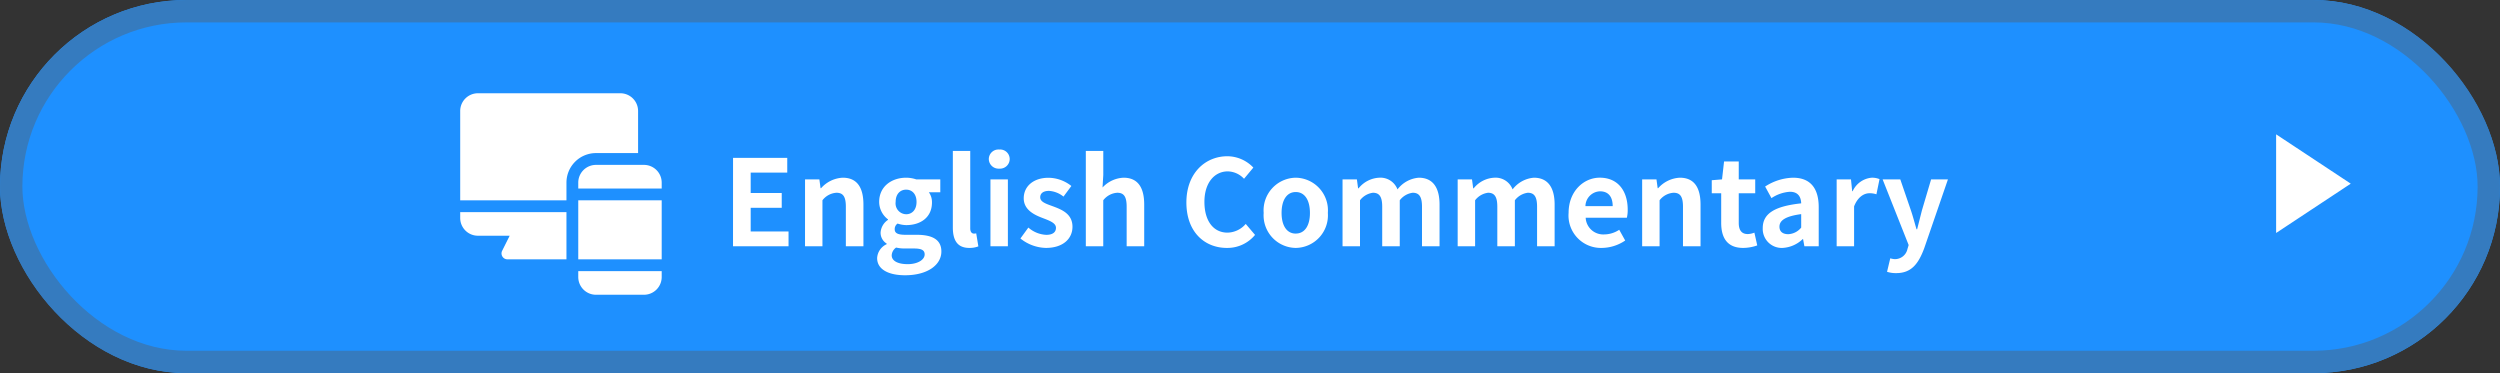 <svg xmlns="http://www.w3.org/2000/svg" width="335" height="50" viewBox="0 0 335 50">
  <rect x="0" y="0" width="335" height="50" fill="#333333" stroke="none"/>
  <g id="グループ_9905" data-name="グループ 9905" transform="translate(-460 -1460)">
    <g id="長方形_12" data-name="長方形 12" transform="translate(460 1460)" fill="#1e90ff" stroke="#357bbf" stroke-width="3">
      <rect width="335" height="50" rx="25" stroke="none"/>
      <rect x="1.5" y="1.5" width="332" height="47" rx="23.5" fill="none"/>
    </g>
    <path id="多角形_20" data-name="多角形 20" d="M6.61,0l6.61,10H0Z" transform="translate(775 1478) rotate(90)" fill="#fff"/>
    <g id="グループ_9860" data-name="グループ 9860" transform="translate(36)">
      <path id="パス_38222" data-name="パス 38222" d="M-80.776,0h7.44V-1.984h-5.072V-5.152h4.16V-7.136h-4.16V-9.872h4.9V-11.84h-7.264Zm9.648,0h2.336V-6.16A2.574,2.574,0,0,1-66.92-7.168c.88,0,1.264.5,1.264,1.872V0H-63.3V-5.584c0-2.256-.832-3.6-2.768-3.6a4.13,4.13,0,0,0-2.912,1.408h-.064l-.16-1.184h-1.92ZM-57.72,3.888c2.992,0,4.864-1.376,4.864-3.184,0-1.568-1.168-2.24-3.328-2.24H-57.7c-1.056,0-1.408-.256-1.408-.736a.893.893,0,0,1,.384-.768,3.816,3.816,0,0,0,1.152.208c1.92,0,3.456-1.024,3.456-3.04a2.254,2.254,0,0,0-.416-1.36H-53V-8.96h-3.232a4.215,4.215,0,0,0-1.344-.224c-1.9,0-3.616,1.136-3.616,3.248A2.961,2.961,0,0,0-60.008-3.6v.064A2.223,2.223,0,0,0-61-1.856a1.7,1.7,0,0,0,.816,1.5v.08a2.175,2.175,0,0,0-1.28,1.856C-61.464,3.168-59.832,3.888-57.72,3.888Zm.144-8.176a1.454,1.454,0,0,1-1.408-1.648c0-1.056.608-1.648,1.408-1.648s1.392.592,1.392,1.648S-56.792-4.288-57.576-4.288Zm.208,6.688c-1.312,0-2.144-.432-2.144-1.184A1.344,1.344,0,0,1-58.92.176,5.057,5.057,0,0,0-57.672.3h1.088c.96,0,1.488.16,1.488.8C-55.1,1.808-56.024,2.4-57.368,2.4ZM-49.112.224A3.2,3.2,0,0,0-47.9.016l-.288-1.744a1.326,1.326,0,0,1-.32.032c-.224,0-.48-.176-.48-.7V-12.768H-51.32V-2.512C-51.32-.848-50.744.224-49.112.224ZM-46.28,0h2.336V-8.96H-46.28ZM-45.1-10.4A1.3,1.3,0,0,0-43.7-11.68,1.284,1.284,0,0,0-45.1-12.96,1.289,1.289,0,0,0-46.5-11.68,1.307,1.307,0,0,0-45.1-10.4ZM-38.856.224c2.336,0,3.568-1.264,3.568-2.832,0-1.664-1.312-2.256-2.5-2.7-.944-.352-1.824-.592-1.824-1.248,0-.512.384-.864,1.184-.864a3.449,3.449,0,0,1,1.936.768l1.056-1.424a5.015,5.015,0,0,0-3.056-1.1c-2.016,0-3.328,1.136-3.328,2.752,0,1.488,1.312,2.176,2.448,2.608.944.368,1.872.672,1.872,1.344,0,.56-.4.944-1.3.944a3.89,3.89,0,0,1-2.4-.976L-42.264-1.04A5.646,5.646,0,0,0-38.856.224ZM-33.5,0h2.336V-6.16a2.574,2.574,0,0,1,1.872-1.008c.88,0,1.264.5,1.264,1.872V0h2.352V-5.584c0-2.256-.832-3.6-2.768-3.6a4.078,4.078,0,0,0-2.816,1.312l.1-1.68v-3.216H-33.5Zm18.9.224A4.792,4.792,0,0,0-10.824-1.52l-1.248-1.472A3.292,3.292,0,0,1-14.52-1.824c-1.872,0-3.088-1.552-3.088-4.128,0-2.544,1.344-4.08,3.136-4.08A3.053,3.053,0,0,1-12.3-9.04l1.248-1.5a4.83,4.83,0,0,0-3.472-1.52c-2.992,0-5.5,2.288-5.5,6.192C-20.024-1.92-17.592.224-14.6.224Zm9.232,0a4.366,4.366,0,0,0,4.3-4.688,4.376,4.376,0,0,0-4.3-4.72,4.376,4.376,0,0,0-4.3,4.72A4.366,4.366,0,0,0-5.368.224Zm0-1.92c-1.216,0-1.9-1.088-1.9-2.768,0-1.7.688-2.8,1.9-2.8s1.9,1.1,1.9,2.8C-3.464-2.784-4.152-1.7-5.368-1.7ZM.9,0H3.24V-6.16A2.614,2.614,0,0,1,4.968-7.168c.848,0,1.248.5,1.248,1.872V0H8.568V-6.16A2.614,2.614,0,0,1,10.3-7.168c.848,0,1.248.5,1.248,1.872V0H13.9V-5.584c0-2.256-.88-3.6-2.784-3.6A3.974,3.974,0,0,0,8.264-7.616,2.439,2.439,0,0,0,5.8-9.184,3.773,3.773,0,0,0,3.048-7.76H2.984l-.16-1.2H.9ZM16.328,0h2.336V-6.16a2.614,2.614,0,0,1,1.728-1.008c.848,0,1.248.5,1.248,1.872V0h2.352V-6.16A2.614,2.614,0,0,1,25.72-7.168c.848,0,1.248.5,1.248,1.872V0H29.32V-5.584c0-2.256-.88-3.6-2.784-3.6a3.974,3.974,0,0,0-2.848,1.568,2.439,2.439,0,0,0-2.464-1.568A3.773,3.773,0,0,0,18.472-7.76h-.064l-.16-1.2h-1.92ZM35.64.224a5.652,5.652,0,0,0,3.136-.992l-.8-1.44a3.693,3.693,0,0,1-2.016.624,2.354,2.354,0,0,1-2.48-2.24H39A4.371,4.371,0,0,0,39.112-4.9c0-2.48-1.28-4.288-3.744-4.288-2.144,0-4.176,1.808-4.176,4.72A4.342,4.342,0,0,0,35.64.224Zm-2.192-5.6A2.02,2.02,0,0,1,35.4-7.36c1.152,0,1.7.768,1.7,1.984ZM41.048,0h2.336V-6.16a2.574,2.574,0,0,1,1.872-1.008c.88,0,1.264.5,1.264,1.872V0h2.352V-5.584c0-2.256-.832-3.6-2.768-3.6a4.13,4.13,0,0,0-2.912,1.408h-.064l-.16-1.184h-1.92ZM54.584.224a5.79,5.79,0,0,0,1.888-.336l-.384-1.712a2.618,2.618,0,0,1-.88.192c-.8,0-1.216-.48-1.216-1.5V-7.1H56.2V-8.96H53.992v-2.4H52.024l-.272,2.4-1.376.112V-7.1H51.64v3.968C51.64-1.12,52.456.224,54.584.224Zm5.28,0a4.213,4.213,0,0,0,2.7-1.184h.048l.176.96h1.92V-5.232c0-2.592-1.168-3.952-3.44-3.952A7.158,7.158,0,0,0,57.528-8l.848,1.552A5.062,5.062,0,0,1,60.84-7.3c1.1,0,1.488.672,1.52,1.552-3.6.384-5.152,1.392-5.152,3.312A2.545,2.545,0,0,0,59.864.224Zm.768-1.84c-.688,0-1.184-.3-1.184-1.008,0-.8.736-1.392,2.912-1.68V-2.5A2.375,2.375,0,0,1,60.632-1.616ZM67.112,0h2.336V-5.344c.512-1.3,1.36-1.76,2.064-1.76a2.824,2.824,0,0,1,.928.144l.416-2.032A2.535,2.535,0,0,0,71.8-9.184a3.1,3.1,0,0,0-2.544,1.808h-.064l-.16-1.584h-1.92ZM75.1,3.6c2,0,2.96-1.216,3.744-3.328L82.024-8.96H79.768L78.536-4.8c-.208.832-.432,1.7-.64,2.528h-.08C77.56-3.136,77.336-4,77.064-4.8L75.64-8.96H73.272L76.76-.16,76.6.368a1.715,1.715,0,0,1-1.68,1.36,2.41,2.41,0,0,1-.624-.112l-.432,1.808A3.794,3.794,0,0,0,75.1,3.6Z" transform="translate(603 1492.997)" fill="#fff"/>
    </g>
    <g id="グループ_10170" data-name="グループ 10170" transform="translate(521.667 1472.497)">
      <g id="グループ_9869" data-name="グループ 9869" transform="translate(0 15.926)">
        <g id="グループ_9868" data-name="グループ 9868">
          <path id="パス_36452" data-name="パス 36452" d="M0,302v.791a2.376,2.376,0,0,0,2.373,2.373H6.63l-1.01,2.019a.792.792,0,0,0,.708,1.145h7.91V302Z" transform="translate(0 -302)" fill="#fff"/>
        </g>
      </g>
      <g id="グループ_9871" data-name="グループ 9871">
        <g id="グループ_9870" data-name="グループ 9870">
          <path id="パス_36453" data-name="パス 36453" d="M21.463,0H2.373A2.376,2.376,0,0,0,0,2.373V14.344H14.238V11.971a3.96,3.96,0,0,1,3.955-3.955h5.643V2.373A2.376,2.376,0,0,0,21.463,0Z" fill="#fff"/>
        </g>
      </g>
      <g id="グループ_9873" data-name="グループ 9873" transform="translate(15.82 9.598)">
        <g id="グループ_9872" data-name="グループ 9872">
          <path id="パス_36454" data-name="パス 36454" d="M308.807,182h-6.434A2.376,2.376,0,0,0,300,184.373v.791h11.18v-.791A2.376,2.376,0,0,0,308.807,182Z" transform="translate(-300 -182)" fill="#fff"/>
        </g>
      </g>
      <g id="グループ_9875" data-name="グループ 9875" transform="translate(15.82 14.344)">
        <g id="グループ_9874" data-name="グループ 9874">
          <path id="パス_36455" data-name="パス 36455" d="M300,272v7.91h11.18V272Z" transform="translate(-300 -272)" fill="#fff"/>
        </g>
      </g>
      <g id="グループ_9877" data-name="グループ 9877" transform="translate(15.82 23.836)">
        <g id="グループ_9876" data-name="グループ 9876">
          <path id="パス_36456" data-name="パス 36456" d="M300,452v.791a2.376,2.376,0,0,0,2.373,2.373h6.434a2.376,2.376,0,0,0,2.373-2.373V452Z" transform="translate(-300 -452)" fill="#fff"/>
        </g>
      </g>
    </g>
  </g>
</svg>
